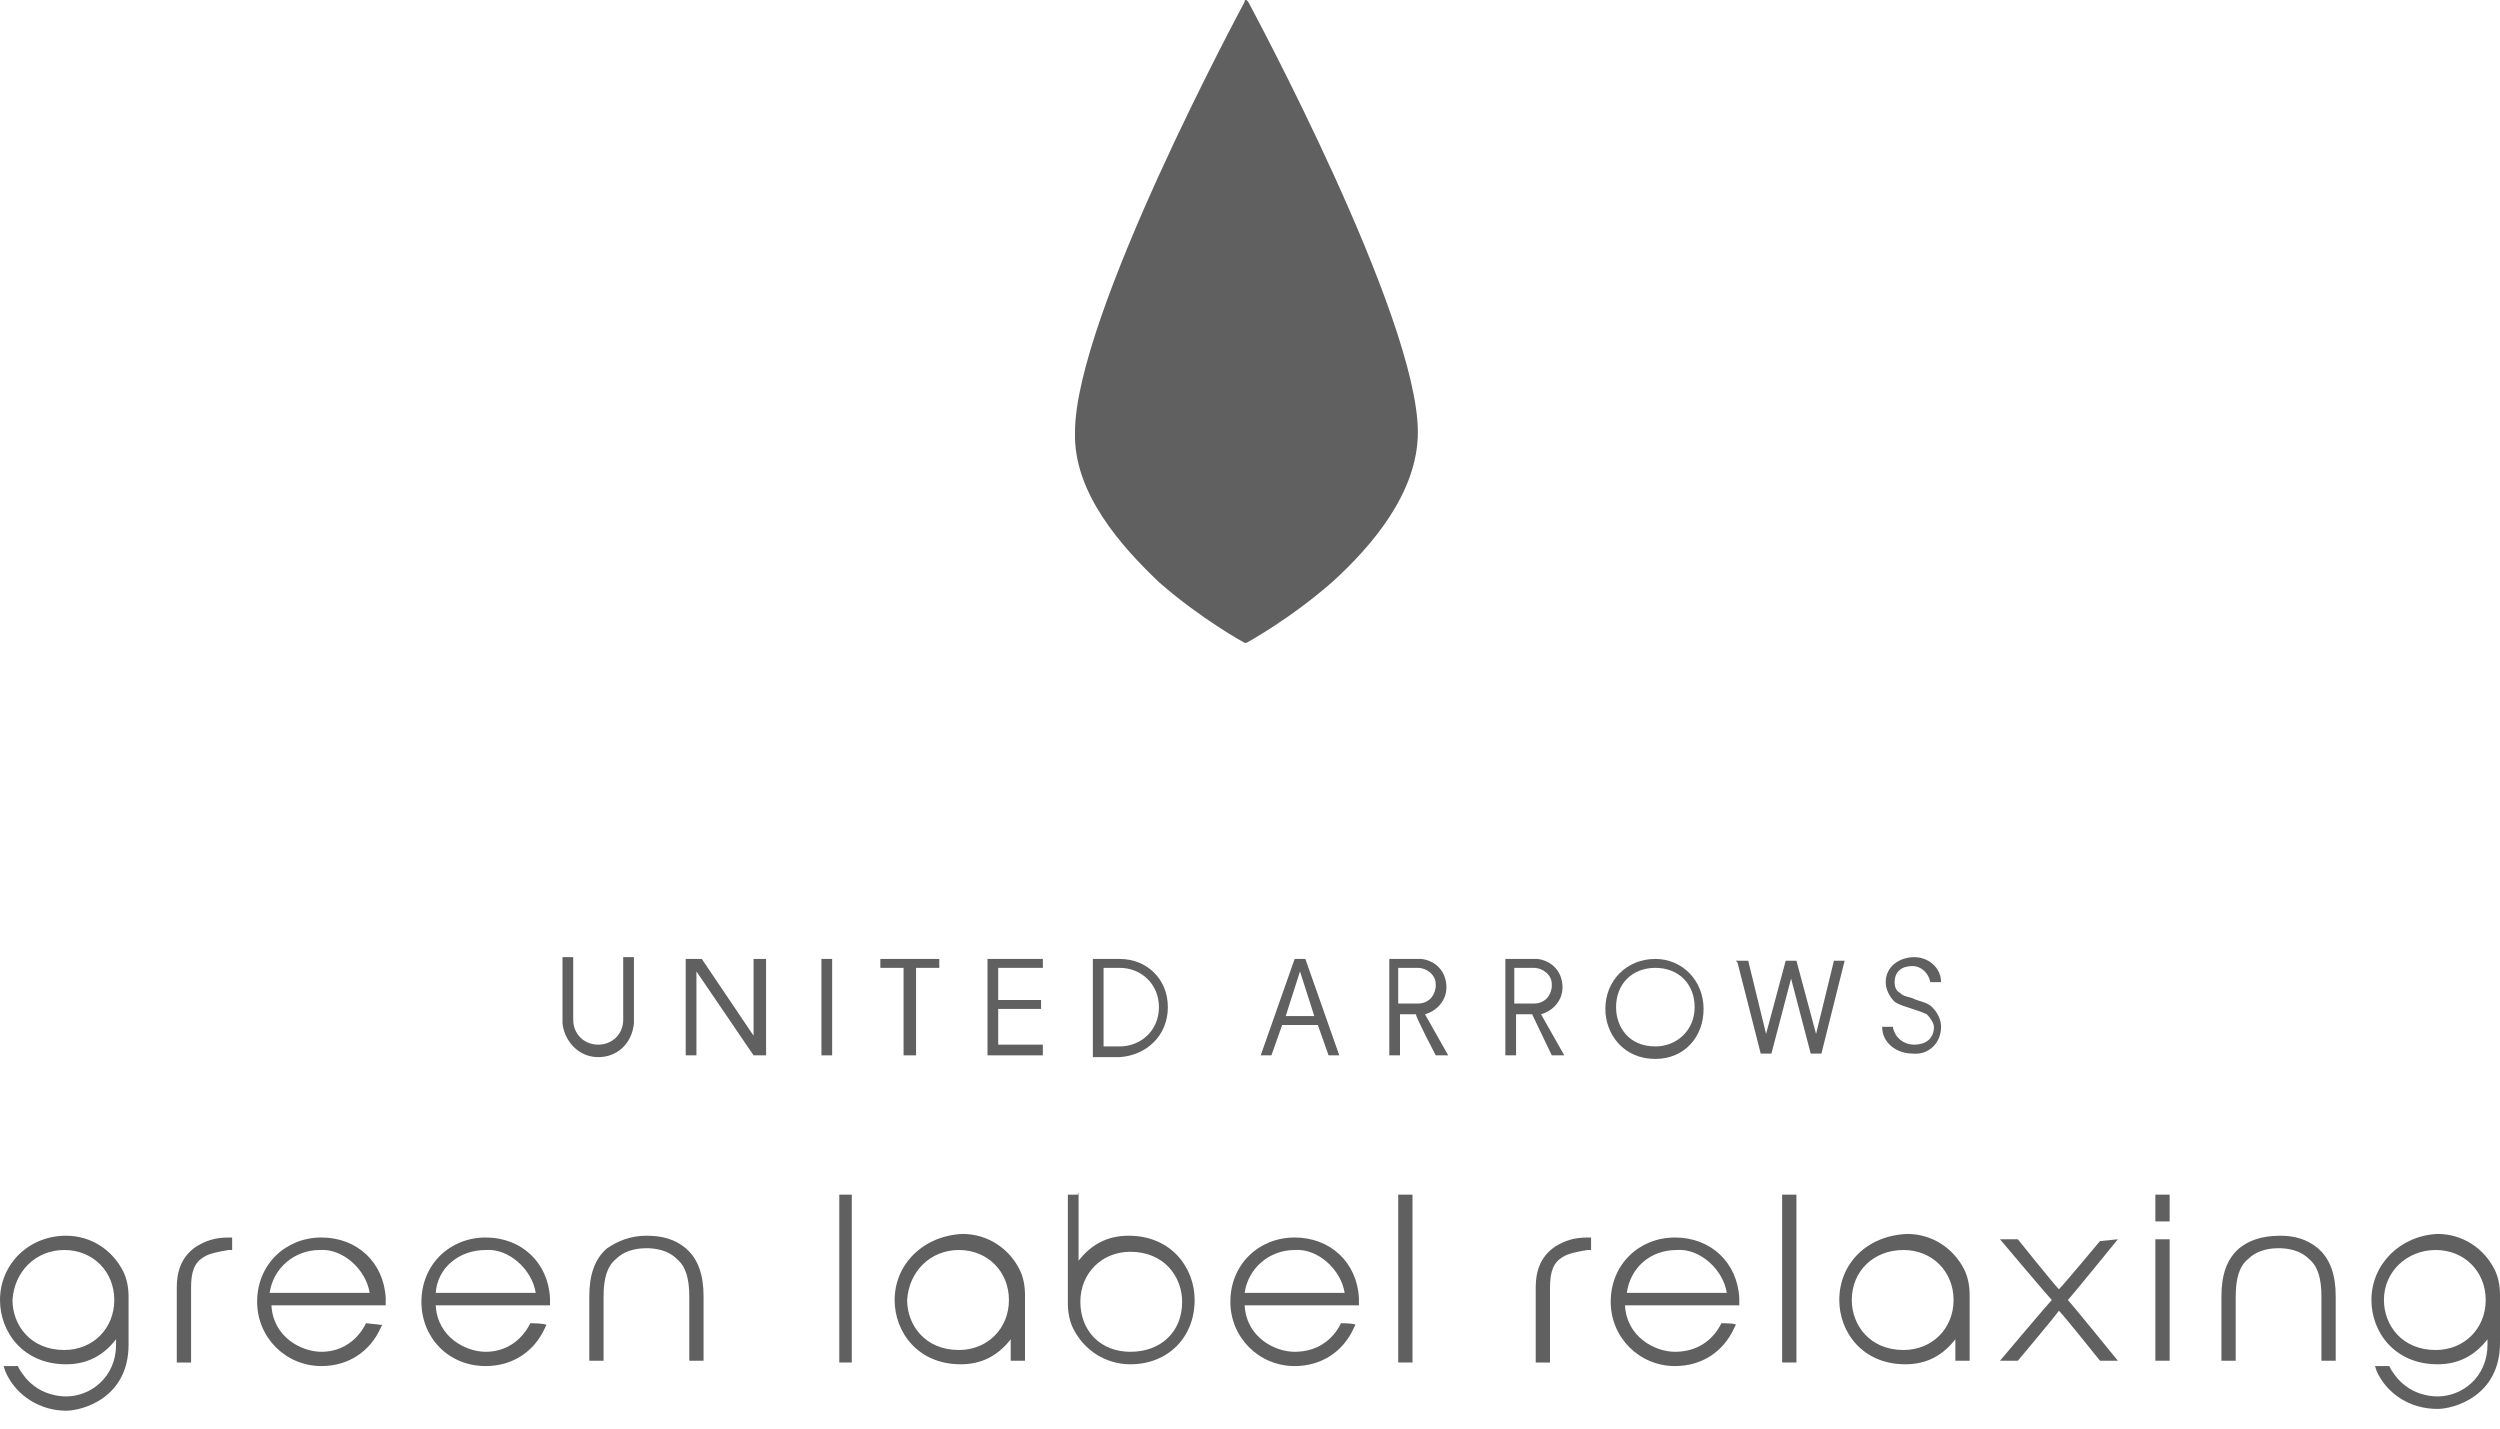 <?xml version="1.0" encoding="utf-8"?>
<!-- Generator: Adobe Illustrator 27.1.1, SVG Export Plug-In . SVG Version: 6.00 Build 0)  -->
<svg version="1.1" id="_レイヤー_2" xmlns="http://www.w3.org/2000/svg" xmlns:xlink="http://www.w3.org/1999/xlink" x="0px"
	 y="0px" viewBox="0 0 140 80" style="enable-background:new 0 0 140 80;" xml:space="preserve">
<style type="text/css">
	.st0{fill:#606060;}
</style>
<g id="text_credit">
	<g>
		<path class="st0" d="M64.9,32.6c2.4,2.1,4.8,3.4,4.8,3.4c0,0,0.1,0,0.1,0c0,0,2.4-1.3,4.8-3.4c2.2-2,4.8-5,4.8-8.4
			c0-6.5-9.4-23.9-9.5-24.1c0,0-0.1-0.1-0.1-0.1c-0.1,0-0.1,0-0.1,0.1c-0.1,0.2-9.5,17.6-9.5,24.1C60.1,27.6,62.8,30.6,64.9,32.6z"
			/>
		<g>
			<g>
				<path class="st0" d="M34,69.9L34,69.9c-0.7,0.6-1,1.5-1,2.7v3.6h0.8v-3.6c0-1,0.2-1.7,0.7-2.1c0.4-0.4,1-0.6,1.7-0.6
					c0.5,0,1.2,0.1,1.7,0.6c0.5,0.4,0.7,1.1,0.7,2.1v3.6h0.8v-3.6c0-1.2-0.3-2.1-1-2.7c-0.6-0.5-1.3-0.7-2.2-0.7
					C35.3,69.2,34.6,69.5,34,69.9L34,69.9z"/>
				<path class="st0" d="M0,72.8L0,72.8c0,1.8,1.3,3.6,3.7,3.6c1.2,0,2.1-0.5,2.8-1.4v0.3c0,1.8-1.4,2.9-2.8,2.9
					c-0.6,0-1.3-0.2-1.8-0.6c-0.4-0.3-0.6-0.6-0.8-0.9l-0.1-0.2H0.2l0.1,0.3C0.9,78.2,2.3,79,3.7,79c0.9,0,3.5-0.7,3.5-3.7v-2.6
					v-0.1c0-0.5-0.1-1-0.3-1.4c-0.6-1.2-1.8-2-3.2-2C1.6,69.2,0,70.8,0,72.8L0,72.8z M3.6,70c1.6,0,2.8,1.2,2.8,2.8
					s-1.2,2.8-2.8,2.8c-1.9,0-2.9-1.4-2.9-2.8C0.8,71.2,2,70,3.6,70z"/>
				<path class="st0" d="M12.8,69.3c-0.8,0-1.3,0.2-1.8,0.5c-0.9,0.6-1.1,1.5-1.1,2.3v4.2h0.8v-4.2c0-0.9,0.2-1.4,0.7-1.7
					c0.3-0.2,0.8-0.3,1.4-0.4H13v-0.7L12.8,69.3L12.8,69.3z"/>
				<path class="st0" d="M20.5,74.1c-0.5,1-1.4,1.6-2.5,1.6c-1.1,0-2.7-0.8-2.8-2.6h6.4l0-0.4c-0.1-2-1.6-3.4-3.6-3.4
					s-3.6,1.5-3.6,3.6l0,0c0,2,1.6,3.6,3.6,3.6c1.5,0,2.7-0.8,3.3-2.1l0.1-0.2L20.5,74.1L20.5,74.1z M17.9,70L17.9,70
					c1.3-0.1,2.6,1.1,2.8,2.4h-5.6C15.3,71,16.5,70,17.9,70L17.9,70z"/>
				<path class="st0" d="M29.7,74.1c-0.5,1-1.4,1.6-2.5,1.6c-1.1,0-2.7-0.8-2.8-2.6h6.4l0-0.4c-0.1-2-1.6-3.4-3.6-3.4
					s-3.6,1.5-3.6,3.6l0,0c0,2,1.5,3.6,3.6,3.6c1.5,0,2.7-0.8,3.3-2.1l0.1-0.2C30.5,74.1,29.7,74.1,29.7,74.1z M27.2,70L27.2,70
					c1.3-0.1,2.6,1.1,2.8,2.4h-5.6C24.5,71,25.7,70,27.2,70L27.2,70z"/>
			</g>
			<g>
				<polygon class="st0" points="47.5,66.9 47,66.9 47,76.3 47.7,76.3 47.7,66.9 				"/>
				<polygon class="st0" points="78.9,66.9 78.3,66.9 78.3,76.3 79.1,76.3 79.1,66.9 				"/>
				<path class="st0" d="M50.1,72.8L50.1,72.8c0,1.8,1.3,3.6,3.7,3.6c1.2,0,2.1-0.5,2.8-1.4v1.2h0.8v-3.6v-0.1c0-0.5-0.1-1-0.3-1.4
					c-0.6-1.2-1.8-2-3.2-2C51.7,69.2,50.1,70.8,50.1,72.8L50.1,72.8z M53.7,70c1.6,0,2.8,1.2,2.8,2.8s-1.2,2.8-2.8,2.8
					c-1.9,0-2.9-1.4-2.9-2.8C50.9,71.2,52.1,70,53.7,70z"/>
				<path class="st0" d="M60.3,66.9h-0.5V73V73c0,0.5,0.1,1,0.3,1.4c0.6,1.2,1.8,2,3.2,2c2.1,0,3.6-1.5,3.6-3.6
					c0-1.8-1.3-3.6-3.7-3.6c-1.2,0-2.1,0.5-2.8,1.4v-3.8C60.5,66.9,60.3,66.9,60.3,66.9z M60.5,72.9c0-1.6,1.2-2.8,2.8-2.8
					c1.9,0,2.9,1.4,2.9,2.8c0,1.7-1.2,2.8-2.9,2.8S60.5,74.5,60.5,72.9L60.5,72.9z"/>
				<path class="st0" d="M75.1,74.1c-0.5,1-1.4,1.6-2.6,1.6c-1.1,0-2.7-0.8-2.8-2.6h6.4l0-0.4c-0.1-2-1.6-3.4-3.6-3.4
					s-3.6,1.5-3.6,3.6l0,0c0,2,1.6,3.6,3.6,3.6c1.5,0,2.7-0.8,3.3-2.1l0.1-0.2C75.9,74.1,75.1,74.1,75.1,74.1z M72.5,70L72.5,70
					c1.3-0.1,2.6,1.1,2.8,2.4h-5.6C69.9,71,71.1,70,72.5,70L72.5,70z"/>
			</g>
			<g>
				<path class="st0" d="M117.6,69.5c0,0-2,2.4-2.3,2.7c-0.3-0.3-2.3-2.8-2.3-2.8h-1c0,0,2.7,3.2,2.9,3.4c-0.2,0.2-2.9,3.4-2.9,3.4
					h1c0,0,2.1-2.5,2.3-2.8c0.3,0.3,2.3,2.8,2.3,2.8h1c0,0-2.6-3.2-2.8-3.4c0.2-0.2,2.8-3.4,2.8-3.4L117.6,69.5L117.6,69.5
					L117.6,69.5z"/>
				<path class="st0" d="M121.3,66.9h-0.6v1.5h0.8v-1.5H121.3z M121.3,69.4h-0.6v6.8h0.8v-6.8H121.3z"/>
				<path class="st0" d="M125.4,69.9L125.4,69.9c-0.7,0.6-1,1.5-1,2.7v3.6h0.8v-3.6c0-1,0.2-1.7,0.7-2.1c0.4-0.4,1-0.6,1.7-0.6
					c0.5,0,1.2,0.1,1.7,0.6c0.5,0.4,0.7,1.1,0.7,2.1v3.6h0.8v-3.6c0-1.2-0.3-2.1-1-2.7c-0.6-0.5-1.3-0.7-2.1-0.7
					C126.6,69.2,125.9,69.5,125.4,69.9L125.4,69.9z"/>
				<path class="st0" d="M132.8,72.8L132.8,72.8c0,1.8,1.3,3.6,3.7,3.6c1.2,0,2.1-0.5,2.8-1.4v0.3c0,1.8-1.4,2.9-2.8,2.9
					c-0.6,0-1.3-0.2-1.8-0.6c-0.4-0.3-0.6-0.6-0.8-0.9l-0.1-0.2H133l0.1,0.3c0.6,1.3,1.9,2.1,3.4,2.1c0.9,0,3.5-0.7,3.5-3.7v-2.6
					v-0.1c0-0.5-0.1-1-0.3-1.4c-0.6-1.2-1.8-2-3.2-2C134.4,69.2,132.8,70.8,132.8,72.8L132.8,72.8z M136.4,70c1.6,0,2.8,1.2,2.8,2.8
					s-1.2,2.8-2.8,2.8c-1.9,0-2.9-1.4-2.9-2.8C133.5,71.2,134.8,70,136.4,70L136.4,70z"/>
				<polygon class="st0" points="100.3,66.9 99.8,66.9 99.8,76.3 100.6,76.3 100.6,66.9 				"/>
				<path class="st0" d="M103,72.8L103,72.8c0,1.8,1.3,3.6,3.7,3.6c1.2,0,2.1-0.5,2.8-1.4v1.2h0.8v-3.6v-0.1c0-0.5-0.1-1-0.3-1.4
					c-0.6-1.2-1.8-2-3.2-2C104.5,69.2,103,70.8,103,72.8L103,72.8z M106.6,70c1.6,0,2.8,1.2,2.8,2.8s-1.2,2.8-2.8,2.8
					c-1.9,0-2.9-1.4-2.9-2.8C103.7,71.2,104.9,70,106.6,70z"/>
				<path class="st0" d="M88.9,69.3c-0.8,0-1.3,0.2-1.8,0.5c-0.9,0.6-1.1,1.5-1.1,2.3v4.2h0.8v-4.2c0-0.9,0.2-1.4,0.7-1.7
					c0.3-0.2,0.8-0.3,1.4-0.4h0.2v-0.7L88.9,69.3L88.9,69.3z"/>
				<path class="st0" d="M96.4,74.1c-0.5,1-1.4,1.6-2.6,1.6c-1.1,0-2.7-0.8-2.8-2.6h6.4l0-0.4c-0.1-2-1.6-3.4-3.6-3.4
					s-3.6,1.5-3.6,3.6l0,0c0,2,1.6,3.6,3.6,3.6c1.5,0,2.7-0.8,3.3-2.1l0.1-0.2C97.3,74.1,96.4,74.1,96.4,74.1z M93.9,70L93.9,70
					c1.3-0.1,2.6,1.1,2.8,2.4h-5.6C91.3,71,92.4,70,93.9,70L93.9,70z"/>
			</g>
		</g>
		<g>
			<rect x="46" y="53.7" class="st0" width="0.6" height="5.4"/>
			<polygon class="st0" points="52.6,53.7 49.3,53.7 49.3,54.2 50.6,54.2 50.6,59.1 51.3,59.1 51.3,54.2 52.6,54.2 			"/>
			<path class="st0" d="M65.4,56.4c0-1.6-1.2-2.7-2.7-2.7l0,0h0h-1.5v5.5h1.5l0,0l0,0C64.2,59.1,65.4,58,65.4,56.4L65.4,56.4
				L65.4,56.4z M62.7,58.6h-0.9v-4.4h0.9c1.2,0,2.2,0.9,2.2,2.2l0,0C64.9,57.7,63.9,58.6,62.7,58.6z"/>
			<polygon class="st0" points="58.4,54.2 58.4,53.7 55.3,53.7 55.3,53.7 55.3,53.7 55.3,59.1 55.3,59.1 55.3,59.1 58.4,59.1 
				58.4,58.5 55.9,58.5 55.9,56.5 58.3,56.5 58.3,56 55.9,56 55.9,54.2 			"/>
			<polygon class="st0" points="42.2,53.7 42.2,58 39.3,53.7 38.4,53.7 38.4,59.1 39,59.1 39,54.4 42.2,59.1 42.9,59.1 42.9,53.7 
							"/>
			<polygon class="st0" points="102.7,53.8 101.7,57.9 100.6,53.8 100.6,53.8 100,53.8 100,53.8 100,53.8 100,53.8 98.9,57.9 
				97.9,53.8 97.2,53.8 97.3,53.9 98.6,59 98.7,59 99.1,59 99.1,59 99.2,59 100.3,54.8 101.4,59 101.4,59 101.9,59 101.9,59 102,59 
				103.3,53.8 			"/>
			<path class="st0" d="M35.5,53.6h-0.6v3.5c0,0.8-0.6,1.4-1.4,1.4l0,0c-0.8,0-1.4-0.6-1.4-1.4v-3.5h-0.6v3.7c0.1,1,0.9,1.9,2,1.9h0
				c1.1,0,1.9-0.8,2-1.9l0,0C35.5,57.3,35.5,53.6,35.5,53.6z"/>
			<path class="st0" d="M74.4,59.1H75l-1.9-5.4h-0.6l-1.9,5.4h0.6l0.6-1.7h2C73.8,57.4,74.4,59.1,74.4,59.1z M72,56.9l0.8-2.5
				l0.8,2.5H72L72,56.9z"/>
			<path class="st0" d="M86.9,59.1h0.7l-1.3-2.3c0.7-0.2,1.2-0.8,1.2-1.5l0,0v0c0-0.9-0.6-1.5-1.4-1.6l0,0h-0.1h-1.1h-0.6v5.4h0.6
				v-2.3h0.9L86.9,59.1L86.9,59.1z M84.8,54.2h1.1c0.5,0,1,0.4,1,0.9v0.1v0.1c-0.1,0.6-0.5,0.9-1,0.9h-1.1V54.2z"/>
			<path class="st0" d="M80.4,59.1h0.7l-1.3-2.3c0.7-0.2,1.2-0.8,1.2-1.5l0,0c0-0.9-0.6-1.5-1.4-1.6l0,0h-0.1h-1.1h-0.6v5.4h0.6
				v-2.3h0.9C79.2,56.8,80.4,59.1,80.4,59.1z M78.3,54.2h1.1c0.5,0,1,0.4,1,0.9v0.1v0.1c-0.1,0.6-0.5,0.9-1,0.9h-1.1V54.2z"/>
			<path class="st0" d="M92.7,53.7c-1.6,0-2.8,1.2-2.8,2.8c0,1.4,1,2.8,2.8,2.8c1.6,0,2.7-1.2,2.7-2.8S94.2,53.7,92.7,53.7
				L92.7,53.7z M92.7,58.6c-1.5,0-2.2-1.1-2.2-2.2c0-1.3,0.9-2.2,2.2-2.2s2.2,0.9,2.2,2.2S93.9,58.6,92.7,58.6z"/>
			<path class="st0" d="M108.7,57.5c0-0.4-0.2-0.8-0.5-1.1c-0.3-0.3-0.7-0.3-1.1-0.5c-0.3-0.1-0.5-0.1-0.7-0.3
				c-0.2-0.1-0.3-0.3-0.3-0.6c0-0.6,0.4-0.9,1-0.9l0,0c0.5,0,0.9,0.4,1,0.9h0.6c0-0.8-0.7-1.4-1.5-1.4c-0.8,0-1.6,0.5-1.6,1.4
				c0,0.4,0.2,0.8,0.5,1.1c0.3,0.2,0.7,0.3,1,0.4c0.3,0.1,0.6,0.2,0.8,0.3c0.2,0.2,0.4,0.5,0.4,0.7c0,0.7-0.5,1-1.1,1
				c-0.6,0-1.1-0.4-1.2-1h-0.6c0,0.9,0.8,1.5,1.7,1.5l0,0C107.9,59.1,108.7,58.5,108.7,57.5L108.7,57.5L108.7,57.5z"/>
		</g>
	</g>
</g>
</svg>

